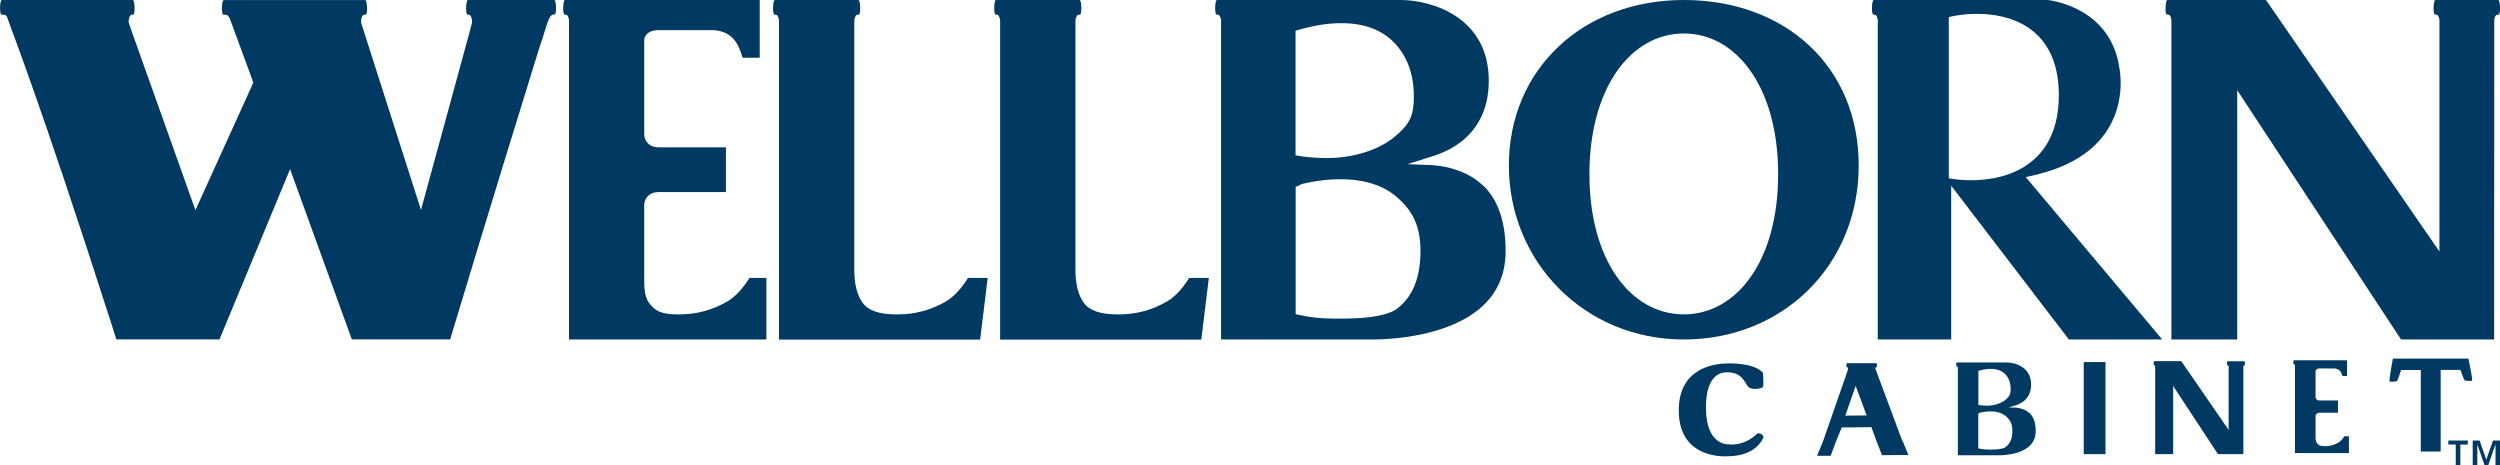 <svg xmlns="http://www.w3.org/2000/svg" id="a" viewBox="0 0 238.97 44.46"><path d="m224.53,41.7h-.44c-.18.29-.38.5-.59.62-.39.22-.8.33-1.23.33h-.07c-.43,0-.59-.1-.73-.3-.15-.2-.13-.49-.13-.87,0,0,0-1.7,0-1.71,0-.06.02-.12.07-.18.05-.06.14-.14.31-.14h1.76v-1.17h-1.76c-.17,0-.26-.07-.31-.14-.04-.06-.06-.12-.07-.18,0-.01,0-2.42,0-2.42,0-.05,0-.11.04-.18.06-.08.16-.13.3-.14h1.47c.61.04.69.55.76.72h.44v-1.5h-4.99s-.1,0-.1,0c-.05,0-.07.39,0,.38.06,0,.07.02.07.02.03.04.04.08.04.11v.09s0,0,0,0h0v8.27s5.16,0,5.16,0v-1.61Z" style="fill:#003a63;"></path><path d="m160.95,0c-9.69,0-16.72,6.65-16.72,15.82s7.19,16.63,16.72,16.63,16.72-7.15,16.72-16.63S170.64,0,160.95,0Zm0,30.05c-5.06,0-9.02-5.15-9.02-13.4s3.96-13.45,9.02-13.45,9.02,5.17,9.02,13.45-3.96,13.4-9.02,13.4Z" style="fill:#003a63;"></path><path d="m141.7,17.68c-2.15-2.02-5.41-1.92-5.49-1.92l-1.69-.07,2.18-.68c.27-.15,5.61-1.19,5.61-7.3S136.8,0,133.88,0h-17.56c-.19,0-.24,1.42-.02,1.4.2-.02.26.08.26.08.08.11.12.23.15.36.01.07.02.15.01.23,0,.04,0,.08,0,.11,0,.02,0,30.27,0,30.27h14.27c.09,0,7.37.2,10.96-3.42,1.31-1.32,1.97-3.02,1.97-5.03,0-2.82-.74-4.95-2.2-6.32Zm-17.85-14.75l.58-.16c.27-.04,5.62-1.81,8.7,1.17,1.46,1.42,2.13,3.4,2,5.89-.08,1.54-.67,2.27-1.77,3.2-1.77,1.51-4.47,2.08-6.45,2.08-1.28,0-2.26-.13-2.5-.17l-.57-.09V2.92Zm9.73,26.55c-1.41,1.09-5.17.99-6.69.96s-3.04-.41-3.04-.41v-12.16s.59-.28.59-.28c.24-.04,5.87-1.61,9.13,1.29,1.47,1.3,2.21,2.73,2.21,5.1s-.65,4.33-2.21,5.5Z" style="fill:#003a63;"></path><path d="m193.98,39.48c-.59-.55-1.48-.52-1.5-.52l-.46-.02.6-.18c.07-.04,1.53-.33,1.53-2s-1.51-2.11-2.31-2.11h-4.8c-.05,0-.07.39,0,.38.06,0,.07.02.07.02.02.03.03.06.04.1,0,.02,0,.04,0,.06,0,.01,0,.02,0,.03,0,0,0,8.28,0,8.28h3.9s2.02.05,3-.94c.36-.36.54-.82.54-1.38,0-.77-.2-1.35-.6-1.73Zm-4.88-4.03l.16-.04c.07-.01,1.54-.49,2.38.32.4.39.58.93.55,1.61-.02.42-.18.62-.48.87-.48.41-1.22.57-1.76.57-.35,0-.62-.04-.68-.05l-.16-.02v-3.26Zm2.66,7.26c-.39.3-1.41.27-1.83.26s-.83-.11-.83-.11v-3.33s.16-.08.16-.08c.07-.01,1.61-.44,2.5.35.4.36.6.75.6,1.39s-.18,1.18-.6,1.5Z" style="fill:#003a63;"></path><path d="m92.53,26.57c-.67,1.06-1.38,1.82-2.14,2.26-1.41.81-2.92,1.22-4.51,1.22h-.26c-1.56,0-2.62-.36-3.15-1.09-.54-.73-.81-1.79-.81-3.19v-.34h0V2.23s0-.1,0-.1c0-.15,0-.43.16-.65,0,0,.05-.09.26-.08.22.02.17-1.4-.02-1.4h-1.13s-6.49,0-6.49,0h0s-.38,0-.38,0c-.19,0-.24,1.42-.02,1.4.2-.02.26.08.26.08.13.19.16.41.16.57v30.41h19.23l.72-5.89h-1.84Z" style="fill:#003a63;"></path><path d="m113.67,26.57c-.67,1.06-1.38,1.82-2.14,2.26-1.41.81-2.92,1.22-4.51,1.22h-.26c-1.56,0-2.62-.36-3.15-1.09-.54-.73-.81-1.79-.81-3.19v-.34h0V2.23s0-.1,0-.1c0-.15,0-.43.16-.65,0,0,.05-.09.26-.08.22.02.17-1.4-.02-1.4h-1.13s-6.49,0-6.49,0h0s-.38,0-.38,0c-.19,0-.24,1.42-.02,1.4.2-.02.26.08.26.08.13.19.16.41.16.57v30.41h19.23l.72-5.89h-1.84Z" style="fill:#003a63;"></path><path d="m193.64,16.93l.74-.17c3.39-.77,5.8-2.27,7.14-4.46,1.69-2.75,1.09-5.68,1.08-5.71C201.81.68,195.97.03,195.72,0h-16.62c-.19,0-.24,1.42-.02,1.4.2-.02.26.08.26.08.04.05.07.11.09.18.02.06.04.12.05.18,0,.05.02.11.02.16,0,.04,0,.09,0,.13,0,.04,0,.08-.01.12,0,.04,0,1.38,0,1.38,0,1.59,0,28.82,0,28.82h7.02v-14.7l11.25,14.7h8.92s-13.04-15.52-13.04-15.52Zm-6.8.2l-.56-.09V1.63l.54-.11c.23-.05,4.69-.94,7.62,1.55,1.57,1.34,2.36,3.37,2.36,6.03s-.8,4.74-2.37,6.14c-1.88,1.68-4.42,1.99-6.03,1.99-.88,0-1.49-.09-1.56-.1Z" style="fill:#003a63;"></path><path d="m238.8,0h-6.01c-.19,0-.24,1.41-.02,1.4.2-.02.26.08.26.08.21.3.15.64.15.75v21.81S216.6,0,216.6,0c0,0-9.43,0-9.43,0-.06,0-.08.09-.09.13-.03.1-.05.22-.06.32-.01.13-.02.26-.02.4,0,.12,0,.24.03.35.01.06.03.15.08.19.02.01.04,0,.06,0,.06,0,.13,0,.19.04.04.03.07.06.09.1.09.15.11.32.11.5,0,.13,0,30.42,0,30.42h6.29s0-23.83,0-23.83l15.66,23.83h8.9s.01-29.45.01-30.58c.02-.13.06-.27.15-.39,0,0,.05-.09.26-.08.22.02.17-1.4-.02-1.4Z" style="fill:#003a63;"></path><path d="m214.56,34.53h-1.64c-.05,0-.07.39,0,.38.06,0,.07.02.07.02.06.08.04.18.04.2v5.96s-4.53-6.57-4.53-6.57c0,0-2.58,0-2.58,0-.02,0-.02.03-.03.04,0,.03-.01.06-.02.09,0,.04,0,.07,0,.11,0,.03,0,.06,0,.1,0,.02,0,.04.02.05,0,0,0,0,.02,0,.02,0,.04,0,.05.01.01,0,.02.02.02.03.02.04.03.09.03.14,0,.04,0,8.32,0,8.32h1.72s0-6.51,0-6.51l4.28,6.51h2.43s0-8.05,0-8.36c0-.03.02-.07.04-.11,0,0,.01-.03.07-.02.06,0,.05-.38,0-.38Z" style="fill:#003a63;"></path><path d="m52.99,0h-8.27c-.19,0-.24,1.42-.02,1.4.2-.02.26.08.26.08.21.29.16.68.15.74l-.36,1.34s-4.5,16.52-4.51,16.51l-1.07-3.35c-.04-.11-4.64-14.5-4.65-14.54-.01-.06-.01-.12,0-.18,0-.16.04-.32.12-.46.02-.03.04-.06.07-.09.04-.03.09-.05.14-.05.03,0,.05,0,.08,0,.01,0,.03,0,.04,0,.02-.01.04-.04.05-.06.04-.09.05-.19.06-.28.01-.13.01-.26,0-.38s-.01-.25-.04-.38c-.01-.08-.03-.18-.07-.25-.01-.02-.03-.04-.06-.04h-13.53c-.19,0-.24,1.37-.02,1.4.06,0,.35-.03.46.12.05.07.1.16.15.25l2.24,6.09-.12.31c-.04.11-5.41,11.91-5.41,11.91L12.51,2.77l-.21-.62c-.01-.14-.01-.43.16-.67,0,0,.05-.09.26-.08.22.02.17-1.4-.02-1.4H.17c-.19,0-.24,1.37-.02,1.4.06,0,.35-.03.46.12.02.03.04.06.06.09.45,1.36,2.99,7.59,9.94,29.22l.51,1.61h9.86l6.75-16.27,5.9,16.27h9.4s3.85-12.81,8.47-27.7c.12-.31.49-1.49.83-2.59.32-.81.47-.76.68-.76.21,0,.17-1.36-.02-1.4Z" style="fill:#003a63;"></path><path d="m165.19,34.74c.09,0,2.4-.1,3.33.89,0,0,.11,1.27-.03,1.39-.13.12-1.1.32-1.41-.08-.31-.4-.58-1.35-1.94-1.35-.3,0-2.11-.12-2.07,3.46.03,3.57,2.14,3.42,2.14,3.42,0,0,1.43.28,2.79-1.05,0,0,.43-.05.58.35,0,0-.58,1.81-3.36,1.84,0,0-4.71.47-4.75-4.32-.05-4.79,4.63-4.54,4.72-4.54Z" style="fill:#003a63;"></path><polygon points="201.26 34.61 201.26 42.42 201.26 43.41 199.18 43.41 199.18 42.44 199.18 34.61 201.26 34.61" style="fill:#003a63;"></polygon><path d="m232.63,34.28h3.32s.43,1.99.35,2.09c-.08.1-.7,0-.7,0-.1-.12-.41-1.01-.41-1.01h-1.89v6.47s0,1.33,0,1.33h-1.9v-7.79s-1.89,0-1.89,0c0,0-.3.96-.39,1.07,0,0-.62.1-.7.01-.08-.1.31-2.17.31-2.17h3.89Z" style="fill:#003a63;"></path><path d="m181.84,42.15l-2.58-6.92s.01-.08.04-.11c0,0,.01-.03.07-.02.06,0,.05-.38,0-.38h-2.51s0,0,0,0h-.32c-.05,0-.07.39,0,.38.06,0,.07.02.07.02.06.08.04.19.04.2l-2.41,6.92-.55,1.33h1.3s.5-1.35.5-1.35l.56-1.36,2.83-.03.5,1.36.52,1.32s2.15-.02,2.52-.02l-.55-1.34Zm-5.45-2.42l.99-2.84,1.05,2.82-2.04.02Z" style="fill:#003a63;"></path><path d="m73.24,26.57h-1.6c-.67,1.06-1.38,1.82-2.14,2.26-1.41.81-2.92,1.22-4.51,1.22h-.26c-1.56,0-2.14-.36-2.68-1.09-.54-.73-.47-1.79-.47-3.19,0,0,0-6.2,0-6.24.02-.22.08-.45.25-.67.17-.23.51-.5,1.13-.5h6.43v-4.28h-6.43c-.63,0-.96-.27-1.13-.5-.16-.22-.23-.46-.25-.67,0-.04,0-8.86,0-8.86,0-.17-.03-.41.16-.67.21-.3.57-.47,1.09-.5h5.38c2.24.14,2.52,2.01,2.78,2.64h1.63V0h-18.24s-.38,0-.38,0c-.19,0-.24,1.42-.02,1.4.2-.02.26.08.26.08.09.13.13.28.15.41v.33s0,0,0,0h0v30.23s18.87,0,18.87,0v-5.89Z" style="fill:#003a63;"></path><path d="m234.74,42.49h-.71v-.38h1.86v.38h-.71v1.97h-.44v-1.97Zm1.6-.38h.68l.63,1.8h.02l.63-1.8h.68v2.35h-.44v-1.96h-.01l-.68,1.96h-.36l-.68-1.96h-.01v1.96h-.44v-2.35Z" style="fill:#003a63;"></path></svg>